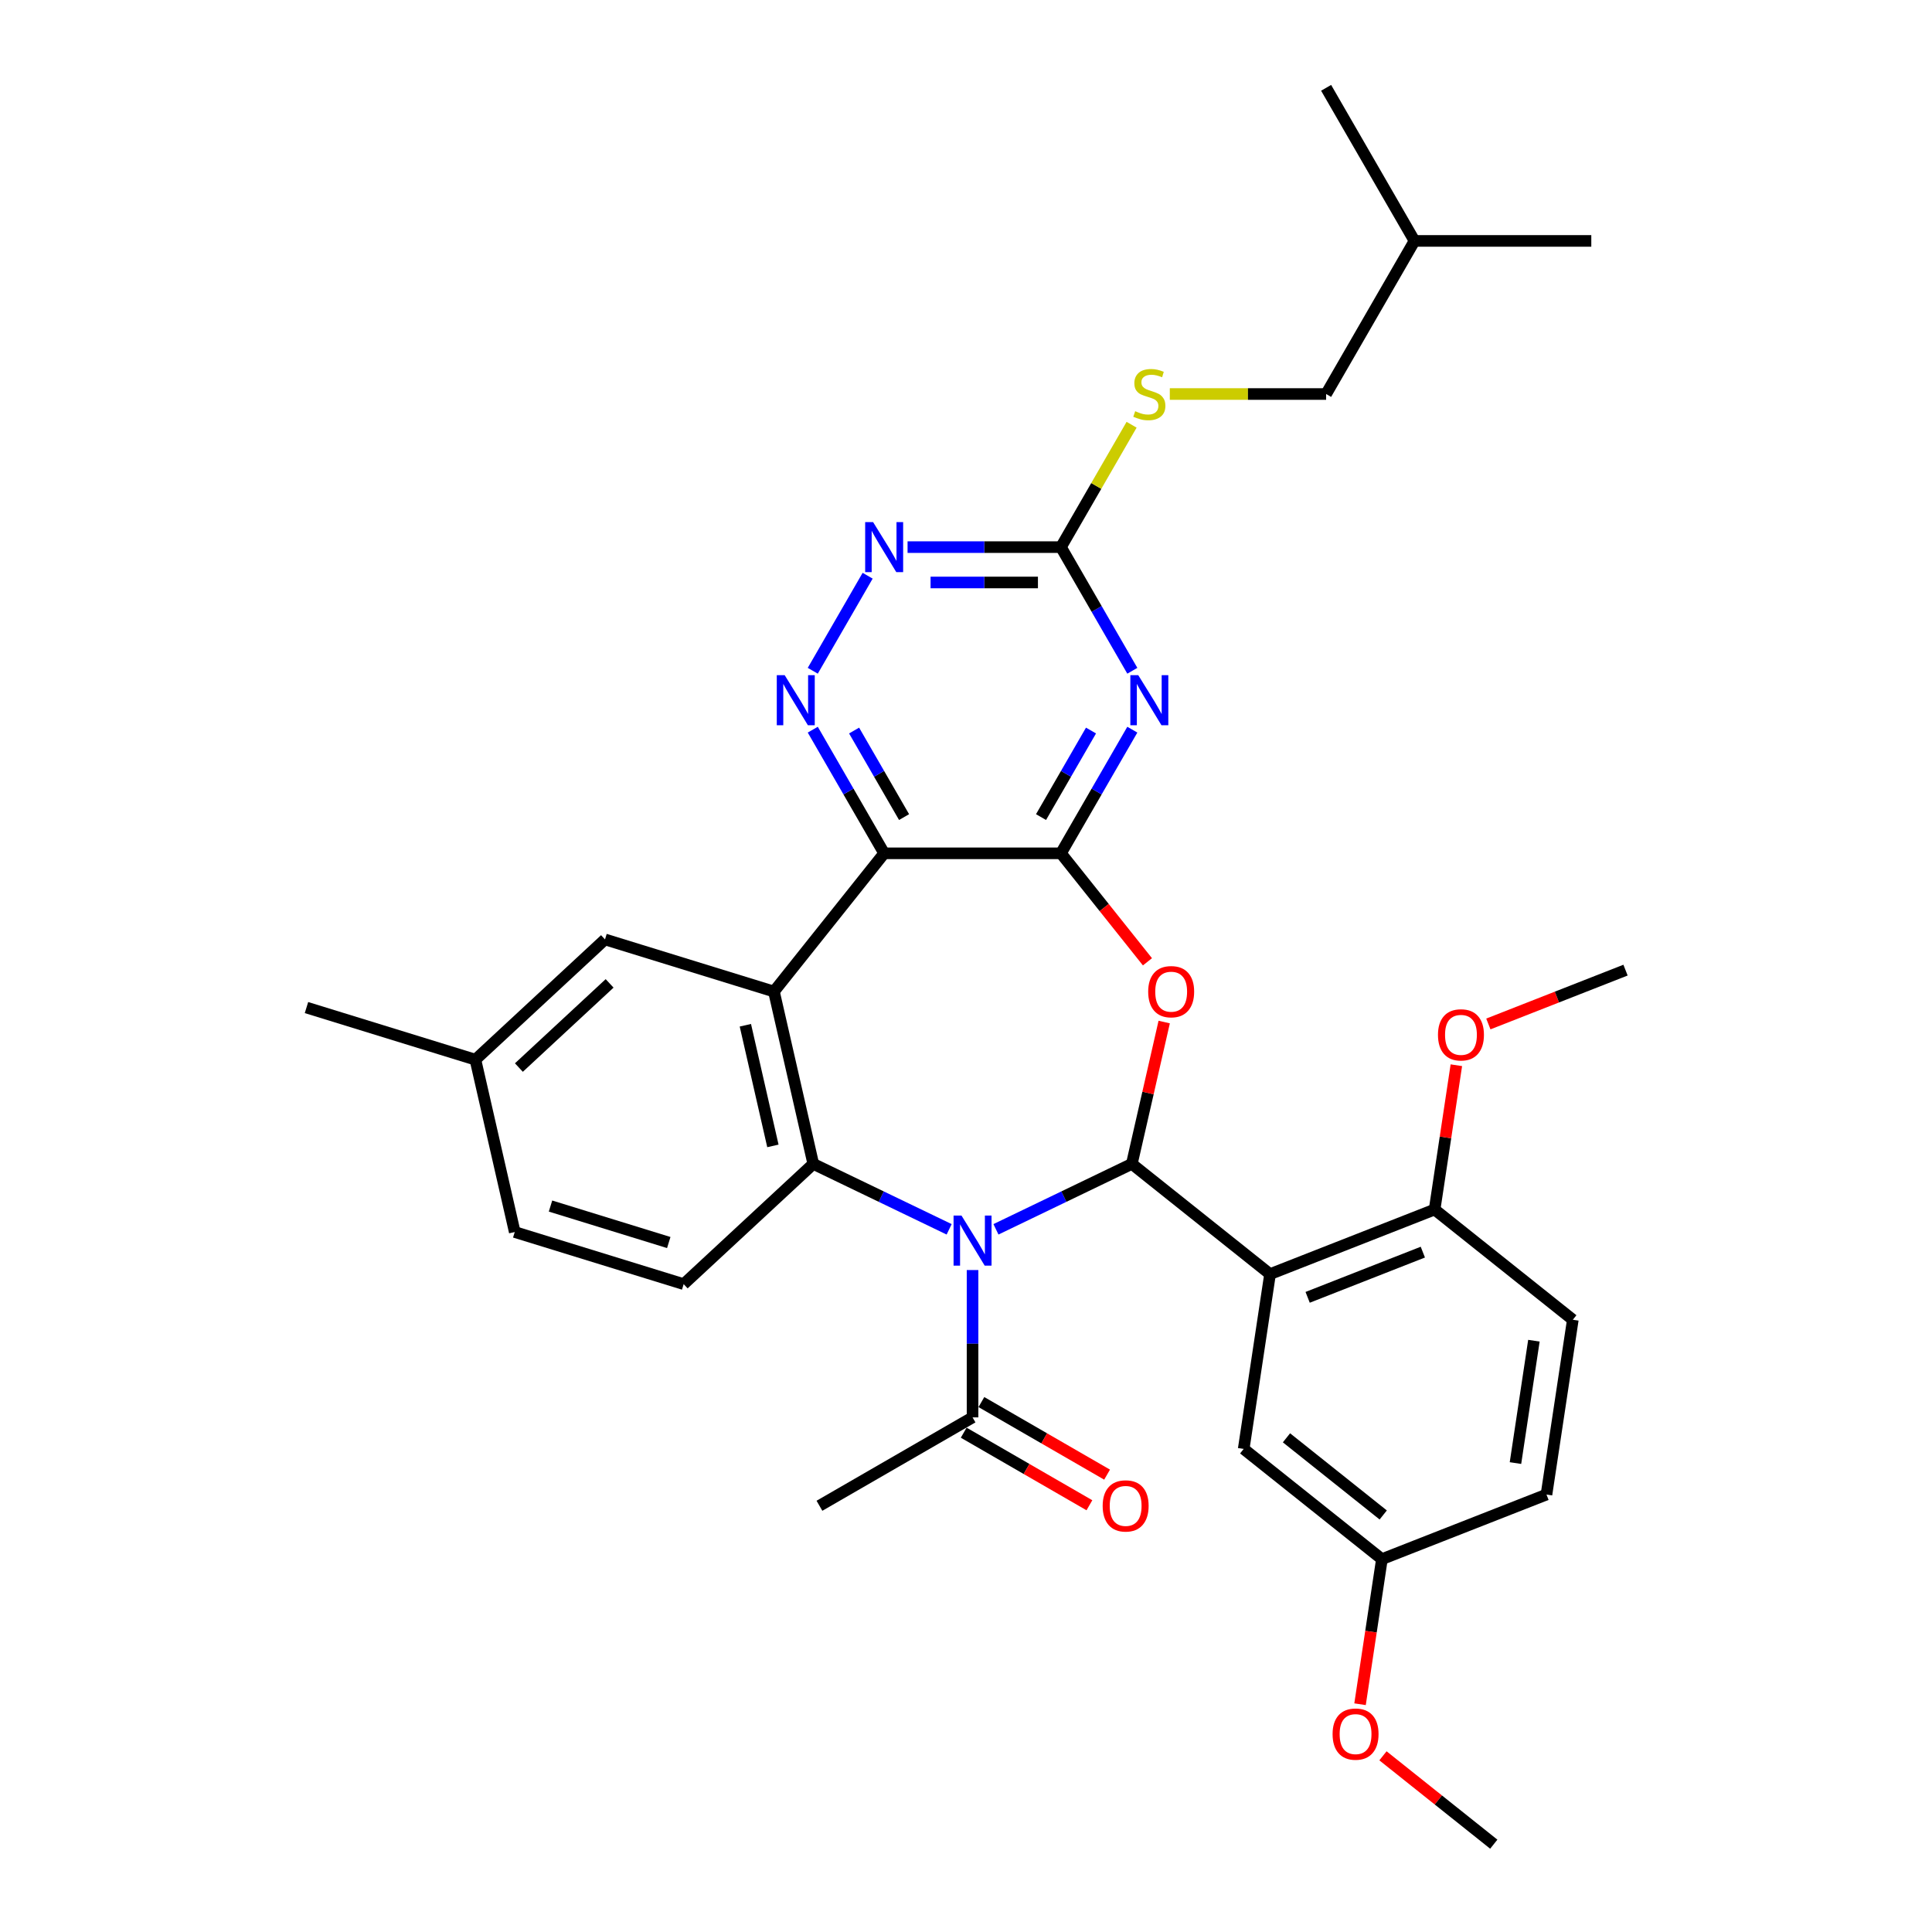 <?xml version='1.0' encoding='iso-8859-1'?>
<svg version='1.1' baseProfile='full'
              xmlns='http://www.w3.org/2000/svg'
                      xmlns:rdkit='http://www.rdkit.org/xml'
                      xmlns:xlink='http://www.w3.org/1999/xlink'
                  xml:space='preserve'
width='1000px' height='1000px' viewBox='0 0 1000 1000'>
<!-- END OF HEADER -->
<rect style='opacity:1.0;fill:#FFFFFF;stroke:none' width='1000' height='1000' x='0' y='0'> </rect>
<path class='bond-0' d='M 515.505,636.295 L 550.669,619.361' style='fill:none;fill-rule:evenodd;stroke:#0000FF;stroke-width:6px;stroke-linecap:butt;stroke-linejoin:miter;stroke-opacity:1' />
<path class='bond-0' d='M 550.669,619.361 L 585.832,602.427' style='fill:none;fill-rule:evenodd;stroke:#000000;stroke-width:6px;stroke-linecap:butt;stroke-linejoin:miter;stroke-opacity:1' />
<path class='bond-5' d='M 491.275,636.295 L 456.112,619.361' style='fill:none;fill-rule:evenodd;stroke:#0000FF;stroke-width:6px;stroke-linecap:butt;stroke-linejoin:miter;stroke-opacity:1' />
<path class='bond-5' d='M 456.112,619.361 L 420.948,602.427' style='fill:none;fill-rule:evenodd;stroke:#000000;stroke-width:6px;stroke-linecap:butt;stroke-linejoin:miter;stroke-opacity:1' />
<path class='bond-10' d='M 503.39,657.374 L 503.39,695.503' style='fill:none;fill-rule:evenodd;stroke:#0000FF;stroke-width:6px;stroke-linecap:butt;stroke-linejoin:miter;stroke-opacity:1' />
<path class='bond-10' d='M 503.39,695.503 L 503.39,733.633' style='fill:none;fill-rule:evenodd;stroke:#000000;stroke-width:6px;stroke-linecap:butt;stroke-linejoin:miter;stroke-opacity:1' />
<path class='bond-3' d='M 585.832,602.427 L 594.21,565.719' style='fill:none;fill-rule:evenodd;stroke:#000000;stroke-width:6px;stroke-linecap:butt;stroke-linejoin:miter;stroke-opacity:1' />
<path class='bond-3' d='M 594.21,565.719 L 602.589,529.011' style='fill:none;fill-rule:evenodd;stroke:#FF0000;stroke-width:6px;stroke-linecap:butt;stroke-linejoin:miter;stroke-opacity:1' />
<path class='bond-6' d='M 585.832,602.427 L 657.373,659.479' style='fill:none;fill-rule:evenodd;stroke:#000000;stroke-width:6px;stroke-linecap:butt;stroke-linejoin:miter;stroke-opacity:1' />
<path class='bond-1' d='M 549.142,441.677 L 571.531,469.752' style='fill:none;fill-rule:evenodd;stroke:#000000;stroke-width:6px;stroke-linecap:butt;stroke-linejoin:miter;stroke-opacity:1' />
<path class='bond-1' d='M 571.531,469.752 L 593.92,497.827' style='fill:none;fill-rule:evenodd;stroke:#FF0000;stroke-width:6px;stroke-linecap:butt;stroke-linejoin:miter;stroke-opacity:1' />
<path class='bond-7' d='M 549.142,441.677 L 567.617,409.677' style='fill:none;fill-rule:evenodd;stroke:#000000;stroke-width:6px;stroke-linecap:butt;stroke-linejoin:miter;stroke-opacity:1' />
<path class='bond-7' d='M 567.617,409.677 L 586.092,377.677' style='fill:none;fill-rule:evenodd;stroke:#0000FF;stroke-width:6px;stroke-linecap:butt;stroke-linejoin:miter;stroke-opacity:1' />
<path class='bond-7' d='M 538.836,422.927 L 551.768,400.527' style='fill:none;fill-rule:evenodd;stroke:#000000;stroke-width:6px;stroke-linecap:butt;stroke-linejoin:miter;stroke-opacity:1' />
<path class='bond-7' d='M 551.768,400.527 L 564.701,378.127' style='fill:none;fill-rule:evenodd;stroke:#0000FF;stroke-width:6px;stroke-linecap:butt;stroke-linejoin:miter;stroke-opacity:1' />
<path class='bond-33' d='M 549.142,441.677 L 457.638,441.677' style='fill:none;fill-rule:evenodd;stroke:#000000;stroke-width:6px;stroke-linecap:butt;stroke-linejoin:miter;stroke-opacity:1' />
<path class='bond-2' d='M 457.638,441.677 L 400.587,513.218' style='fill:none;fill-rule:evenodd;stroke:#000000;stroke-width:6px;stroke-linecap:butt;stroke-linejoin:miter;stroke-opacity:1' />
<path class='bond-8' d='M 457.638,441.677 L 439.163,409.677' style='fill:none;fill-rule:evenodd;stroke:#000000;stroke-width:6px;stroke-linecap:butt;stroke-linejoin:miter;stroke-opacity:1' />
<path class='bond-8' d='M 439.163,409.677 L 420.688,377.677' style='fill:none;fill-rule:evenodd;stroke:#0000FF;stroke-width:6px;stroke-linecap:butt;stroke-linejoin:miter;stroke-opacity:1' />
<path class='bond-8' d='M 467.945,422.927 L 455.012,400.527' style='fill:none;fill-rule:evenodd;stroke:#000000;stroke-width:6px;stroke-linecap:butt;stroke-linejoin:miter;stroke-opacity:1' />
<path class='bond-8' d='M 455.012,400.527 L 442.079,378.127' style='fill:none;fill-rule:evenodd;stroke:#0000FF;stroke-width:6px;stroke-linecap:butt;stroke-linejoin:miter;stroke-opacity:1' />
<path class='bond-4' d='M 400.587,513.218 L 420.948,602.427' style='fill:none;fill-rule:evenodd;stroke:#000000;stroke-width:6px;stroke-linecap:butt;stroke-linejoin:miter;stroke-opacity:1' />
<path class='bond-4' d='M 385.799,530.671 L 400.052,593.118' style='fill:none;fill-rule:evenodd;stroke:#000000;stroke-width:6px;stroke-linecap:butt;stroke-linejoin:miter;stroke-opacity:1' />
<path class='bond-14' d='M 400.587,513.218 L 313.148,486.246' style='fill:none;fill-rule:evenodd;stroke:#000000;stroke-width:6px;stroke-linecap:butt;stroke-linejoin:miter;stroke-opacity:1' />
<path class='bond-12' d='M 420.948,602.427 L 353.871,664.666' style='fill:none;fill-rule:evenodd;stroke:#000000;stroke-width:6px;stroke-linecap:butt;stroke-linejoin:miter;stroke-opacity:1' />
<path class='bond-13' d='M 657.373,659.479 L 742.551,626.049' style='fill:none;fill-rule:evenodd;stroke:#000000;stroke-width:6px;stroke-linecap:butt;stroke-linejoin:miter;stroke-opacity:1' />
<path class='bond-13' d='M 676.835,671.5 L 736.46,648.099' style='fill:none;fill-rule:evenodd;stroke:#000000;stroke-width:6px;stroke-linecap:butt;stroke-linejoin:miter;stroke-opacity:1' />
<path class='bond-15' d='M 657.373,659.479 L 643.735,749.961' style='fill:none;fill-rule:evenodd;stroke:#000000;stroke-width:6px;stroke-linecap:butt;stroke-linejoin:miter;stroke-opacity:1' />
<path class='bond-9' d='M 586.092,347.188 L 567.617,315.188' style='fill:none;fill-rule:evenodd;stroke:#0000FF;stroke-width:6px;stroke-linecap:butt;stroke-linejoin:miter;stroke-opacity:1' />
<path class='bond-9' d='M 567.617,315.188 L 549.142,283.188' style='fill:none;fill-rule:evenodd;stroke:#000000;stroke-width:6px;stroke-linecap:butt;stroke-linejoin:miter;stroke-opacity:1' />
<path class='bond-11' d='M 420.688,347.188 L 449.091,297.993' style='fill:none;fill-rule:evenodd;stroke:#0000FF;stroke-width:6px;stroke-linecap:butt;stroke-linejoin:miter;stroke-opacity:1' />
<path class='bond-16' d='M 549.142,283.188 L 567.427,251.518' style='fill:none;fill-rule:evenodd;stroke:#000000;stroke-width:6px;stroke-linecap:butt;stroke-linejoin:miter;stroke-opacity:1' />
<path class='bond-16' d='M 567.427,251.518 L 585.712,219.847' style='fill:none;fill-rule:evenodd;stroke:#CCCC00;stroke-width:6px;stroke-linecap:butt;stroke-linejoin:miter;stroke-opacity:1' />
<path class='bond-35' d='M 549.142,283.188 L 509.448,283.188' style='fill:none;fill-rule:evenodd;stroke:#000000;stroke-width:6px;stroke-linecap:butt;stroke-linejoin:miter;stroke-opacity:1' />
<path class='bond-35' d='M 509.448,283.188 L 469.753,283.188' style='fill:none;fill-rule:evenodd;stroke:#0000FF;stroke-width:6px;stroke-linecap:butt;stroke-linejoin:miter;stroke-opacity:1' />
<path class='bond-35' d='M 537.234,301.489 L 509.448,301.489' style='fill:none;fill-rule:evenodd;stroke:#000000;stroke-width:6px;stroke-linecap:butt;stroke-linejoin:miter;stroke-opacity:1' />
<path class='bond-35' d='M 509.448,301.489 L 481.662,301.489' style='fill:none;fill-rule:evenodd;stroke:#0000FF;stroke-width:6px;stroke-linecap:butt;stroke-linejoin:miter;stroke-opacity:1' />
<path class='bond-17' d='M 498.815,741.557 L 531.346,760.339' style='fill:none;fill-rule:evenodd;stroke:#000000;stroke-width:6px;stroke-linecap:butt;stroke-linejoin:miter;stroke-opacity:1' />
<path class='bond-17' d='M 531.346,760.339 L 563.876,779.121' style='fill:none;fill-rule:evenodd;stroke:#FF0000;stroke-width:6px;stroke-linecap:butt;stroke-linejoin:miter;stroke-opacity:1' />
<path class='bond-17' d='M 507.965,725.708 L 540.496,744.49' style='fill:none;fill-rule:evenodd;stroke:#000000;stroke-width:6px;stroke-linecap:butt;stroke-linejoin:miter;stroke-opacity:1' />
<path class='bond-17' d='M 540.496,744.49 L 573.027,763.272' style='fill:none;fill-rule:evenodd;stroke:#FF0000;stroke-width:6px;stroke-linecap:butt;stroke-linejoin:miter;stroke-opacity:1' />
<path class='bond-26' d='M 503.39,733.633 L 424.146,779.385' style='fill:none;fill-rule:evenodd;stroke:#000000;stroke-width:6px;stroke-linecap:butt;stroke-linejoin:miter;stroke-opacity:1' />
<path class='bond-20' d='M 353.871,664.666 L 266.433,637.694' style='fill:none;fill-rule:evenodd;stroke:#000000;stroke-width:6px;stroke-linecap:butt;stroke-linejoin:miter;stroke-opacity:1' />
<path class='bond-20' d='M 346.15,643.132 L 284.943,624.252' style='fill:none;fill-rule:evenodd;stroke:#000000;stroke-width:6px;stroke-linecap:butt;stroke-linejoin:miter;stroke-opacity:1' />
<path class='bond-18' d='M 742.551,626.049 L 814.091,683.1' style='fill:none;fill-rule:evenodd;stroke:#000000;stroke-width:6px;stroke-linecap:butt;stroke-linejoin:miter;stroke-opacity:1' />
<path class='bond-24' d='M 742.551,626.049 L 748.18,588.705' style='fill:none;fill-rule:evenodd;stroke:#000000;stroke-width:6px;stroke-linecap:butt;stroke-linejoin:miter;stroke-opacity:1' />
<path class='bond-24' d='M 748.18,588.705 L 753.808,551.361' style='fill:none;fill-rule:evenodd;stroke:#FF0000;stroke-width:6px;stroke-linecap:butt;stroke-linejoin:miter;stroke-opacity:1' />
<path class='bond-34' d='M 313.148,486.246 L 246.071,548.485' style='fill:none;fill-rule:evenodd;stroke:#000000;stroke-width:6px;stroke-linecap:butt;stroke-linejoin:miter;stroke-opacity:1' />
<path class='bond-34' d='M 315.534,508.998 L 268.58,552.564' style='fill:none;fill-rule:evenodd;stroke:#000000;stroke-width:6px;stroke-linecap:butt;stroke-linejoin:miter;stroke-opacity:1' />
<path class='bond-19' d='M 643.735,749.961 L 715.275,807.012' style='fill:none;fill-rule:evenodd;stroke:#000000;stroke-width:6px;stroke-linecap:butt;stroke-linejoin:miter;stroke-opacity:1' />
<path class='bond-19' d='M 665.876,744.21 L 715.954,784.146' style='fill:none;fill-rule:evenodd;stroke:#000000;stroke-width:6px;stroke-linecap:butt;stroke-linejoin:miter;stroke-opacity:1' />
<path class='bond-23' d='M 605.49,203.944 L 645.944,203.944' style='fill:none;fill-rule:evenodd;stroke:#CCCC00;stroke-width:6px;stroke-linecap:butt;stroke-linejoin:miter;stroke-opacity:1' />
<path class='bond-23' d='M 645.944,203.944 L 686.397,203.944' style='fill:none;fill-rule:evenodd;stroke:#000000;stroke-width:6px;stroke-linecap:butt;stroke-linejoin:miter;stroke-opacity:1' />
<path class='bond-36' d='M 814.091,683.1 L 800.454,773.582' style='fill:none;fill-rule:evenodd;stroke:#000000;stroke-width:6px;stroke-linecap:butt;stroke-linejoin:miter;stroke-opacity:1' />
<path class='bond-36' d='M 793.949,693.945 L 784.403,757.282' style='fill:none;fill-rule:evenodd;stroke:#000000;stroke-width:6px;stroke-linecap:butt;stroke-linejoin:miter;stroke-opacity:1' />
<path class='bond-22' d='M 715.275,807.012 L 800.454,773.582' style='fill:none;fill-rule:evenodd;stroke:#000000;stroke-width:6px;stroke-linecap:butt;stroke-linejoin:miter;stroke-opacity:1' />
<path class='bond-25' d='M 715.275,807.012 L 709.616,844.558' style='fill:none;fill-rule:evenodd;stroke:#000000;stroke-width:6px;stroke-linecap:butt;stroke-linejoin:miter;stroke-opacity:1' />
<path class='bond-25' d='M 709.616,844.558 L 703.957,882.103' style='fill:none;fill-rule:evenodd;stroke:#FF0000;stroke-width:6px;stroke-linecap:butt;stroke-linejoin:miter;stroke-opacity:1' />
<path class='bond-21' d='M 266.433,637.694 L 246.071,548.485' style='fill:none;fill-rule:evenodd;stroke:#000000;stroke-width:6px;stroke-linecap:butt;stroke-linejoin:miter;stroke-opacity:1' />
<path class='bond-28' d='M 246.071,548.485 L 158.633,521.514' style='fill:none;fill-rule:evenodd;stroke:#000000;stroke-width:6px;stroke-linecap:butt;stroke-linejoin:miter;stroke-opacity:1' />
<path class='bond-27' d='M 686.397,203.944 L 732.149,124.699' style='fill:none;fill-rule:evenodd;stroke:#000000;stroke-width:6px;stroke-linecap:butt;stroke-linejoin:miter;stroke-opacity:1' />
<path class='bond-29' d='M 770.372,530.001 L 805.87,516.069' style='fill:none;fill-rule:evenodd;stroke:#FF0000;stroke-width:6px;stroke-linecap:butt;stroke-linejoin:miter;stroke-opacity:1' />
<path class='bond-29' d='M 805.87,516.069 L 841.367,502.137' style='fill:none;fill-rule:evenodd;stroke:#000000;stroke-width:6px;stroke-linecap:butt;stroke-linejoin:miter;stroke-opacity:1' />
<path class='bond-30' d='M 715.82,908.804 L 744.499,931.675' style='fill:none;fill-rule:evenodd;stroke:#FF0000;stroke-width:6px;stroke-linecap:butt;stroke-linejoin:miter;stroke-opacity:1' />
<path class='bond-30' d='M 744.499,931.675 L 773.178,954.545' style='fill:none;fill-rule:evenodd;stroke:#000000;stroke-width:6px;stroke-linecap:butt;stroke-linejoin:miter;stroke-opacity:1' />
<path class='bond-31' d='M 732.149,124.699 L 823.653,124.699' style='fill:none;fill-rule:evenodd;stroke:#000000;stroke-width:6px;stroke-linecap:butt;stroke-linejoin:miter;stroke-opacity:1' />
<path class='bond-32' d='M 732.149,124.699 L 686.397,45.455' style='fill:none;fill-rule:evenodd;stroke:#000000;stroke-width:6px;stroke-linecap:butt;stroke-linejoin:miter;stroke-opacity:1' />
<path  class='atom-0' d='M 497.662 629.172
L 506.153 642.898
Q 506.995 644.252, 508.35 646.704
Q 509.704 649.157, 509.777 649.303
L 509.777 629.172
L 513.218 629.172
L 513.218 655.086
L 509.667 655.086
L 500.553 640.079
Q 499.492 638.323, 498.357 636.31
Q 497.259 634.296, 496.93 633.674
L 496.93 655.086
L 493.563 655.086
L 493.563 629.172
L 497.662 629.172
' fill='#0000FF'/>
<path  class='atom-4' d='M 594.298 513.291
Q 594.298 507.069, 597.373 503.591
Q 600.447 500.114, 606.194 500.114
Q 611.94 500.114, 615.015 503.591
Q 618.089 507.069, 618.089 513.291
Q 618.089 519.586, 614.978 523.173
Q 611.867 526.724, 606.194 526.724
Q 600.484 526.724, 597.373 523.173
Q 594.298 519.623, 594.298 513.291
M 606.194 523.796
Q 610.147 523.796, 612.269 521.16
Q 614.429 518.488, 614.429 513.291
Q 614.429 508.203, 612.269 505.641
Q 610.147 503.042, 606.194 503.042
Q 602.241 503.042, 600.081 505.605
Q 597.958 508.167, 597.958 513.291
Q 597.958 518.525, 600.081 521.16
Q 602.241 523.796, 606.194 523.796
' fill='#FF0000'/>
<path  class='atom-8' d='M 589.166 349.476
L 597.657 363.201
Q 598.499 364.556, 599.853 367.008
Q 601.208 369.46, 601.281 369.607
L 601.281 349.476
L 604.721 349.476
L 604.721 375.39
L 601.171 375.39
L 592.057 360.383
Q 590.996 358.626, 589.861 356.613
Q 588.763 354.6, 588.434 353.978
L 588.434 375.39
L 585.066 375.39
L 585.066 349.476
L 589.166 349.476
' fill='#0000FF'/>
<path  class='atom-9' d='M 406.158 349.476
L 414.65 363.201
Q 415.492 364.556, 416.846 367.008
Q 418.2 369.46, 418.273 369.607
L 418.273 349.476
L 421.714 349.476
L 421.714 375.39
L 418.164 375.39
L 409.05 360.383
Q 407.988 358.626, 406.854 356.613
Q 405.756 354.6, 405.426 353.978
L 405.426 375.39
L 402.059 375.39
L 402.059 349.476
L 406.158 349.476
' fill='#0000FF'/>
<path  class='atom-12' d='M 451.91 270.231
L 460.402 283.957
Q 461.243 285.311, 462.598 287.763
Q 463.952 290.216, 464.025 290.362
L 464.025 270.231
L 467.466 270.231
L 467.466 296.145
L 463.915 296.145
L 454.802 281.138
Q 453.74 279.382, 452.606 277.369
Q 451.507 275.355, 451.178 274.733
L 451.178 296.145
L 447.811 296.145
L 447.811 270.231
L 451.91 270.231
' fill='#0000FF'/>
<path  class='atom-17' d='M 587.573 212.838
Q 587.866 212.948, 589.074 213.46
Q 590.282 213.972, 591.6 214.302
Q 592.954 214.595, 594.272 214.595
Q 596.724 214.595, 598.151 213.423
Q 599.579 212.216, 599.579 210.129
Q 599.579 208.702, 598.847 207.823
Q 598.151 206.945, 597.053 206.469
Q 595.955 205.993, 594.125 205.444
Q 591.819 204.749, 590.428 204.09
Q 589.074 203.431, 588.086 202.04
Q 587.134 200.649, 587.134 198.307
Q 587.134 195.049, 589.33 193.036
Q 591.563 191.023, 595.955 191.023
Q 598.957 191.023, 602.36 192.451
L 601.519 195.269
Q 598.408 193.988, 596.065 193.988
Q 593.54 193.988, 592.149 195.049
Q 590.758 196.074, 590.794 197.868
Q 590.794 199.259, 591.49 200.1
Q 592.222 200.942, 593.247 201.418
Q 594.308 201.894, 596.065 202.443
Q 598.408 203.175, 599.798 203.907
Q 601.189 204.639, 602.177 206.14
Q 603.202 207.604, 603.202 210.129
Q 603.202 213.716, 600.787 215.656
Q 598.408 217.559, 594.418 217.559
Q 592.112 217.559, 590.355 217.047
Q 588.635 216.571, 586.585 215.729
L 587.573 212.838
' fill='#CCCC00'/>
<path  class='atom-18' d='M 570.739 779.458
Q 570.739 773.236, 573.814 769.759
Q 576.888 766.281, 582.635 766.281
Q 588.381 766.281, 591.456 769.759
Q 594.53 773.236, 594.53 779.458
Q 594.53 785.753, 591.419 789.34
Q 588.308 792.891, 582.635 792.891
Q 576.925 792.891, 573.814 789.34
Q 570.739 785.79, 570.739 779.458
M 582.635 789.963
Q 586.588 789.963, 588.71 787.327
Q 590.87 784.655, 590.87 779.458
Q 590.87 774.37, 588.71 771.808
Q 586.588 769.21, 582.635 769.21
Q 578.682 769.21, 576.522 771.772
Q 574.399 774.334, 574.399 779.458
Q 574.399 784.692, 576.522 787.327
Q 578.682 789.963, 582.635 789.963
' fill='#FF0000'/>
<path  class='atom-25' d='M 744.293 535.64
Q 744.293 529.418, 747.368 525.941
Q 750.442 522.464, 756.189 522.464
Q 761.935 522.464, 765.01 525.941
Q 768.084 529.418, 768.084 535.64
Q 768.084 541.936, 764.973 545.523
Q 761.862 549.073, 756.189 549.073
Q 750.479 549.073, 747.368 545.523
Q 744.293 541.972, 744.293 535.64
M 756.189 546.145
Q 760.142 546.145, 762.265 543.51
Q 764.424 540.838, 764.424 535.64
Q 764.424 530.553, 762.265 527.991
Q 760.142 525.392, 756.189 525.392
Q 752.236 525.392, 750.076 527.954
Q 747.954 530.516, 747.954 535.64
Q 747.954 540.874, 750.076 543.51
Q 752.236 546.145, 756.189 546.145
' fill='#FF0000'/>
<path  class='atom-26' d='M 689.742 897.567
Q 689.742 891.345, 692.816 887.868
Q 695.891 884.39, 701.637 884.39
Q 707.384 884.39, 710.458 887.868
Q 713.533 891.345, 713.533 897.567
Q 713.533 903.862, 710.422 907.449
Q 707.31 911, 701.637 911
Q 695.927 911, 692.816 907.449
Q 689.742 903.899, 689.742 897.567
M 701.637 908.072
Q 705.59 908.072, 707.713 905.436
Q 709.873 902.764, 709.873 897.567
Q 709.873 892.479, 707.713 889.917
Q 705.59 887.319, 701.637 887.319
Q 697.684 887.319, 695.525 889.881
Q 693.402 892.443, 693.402 897.567
Q 693.402 902.801, 695.525 905.436
Q 697.684 908.072, 701.637 908.072
' fill='#FF0000'/>
</svg>
